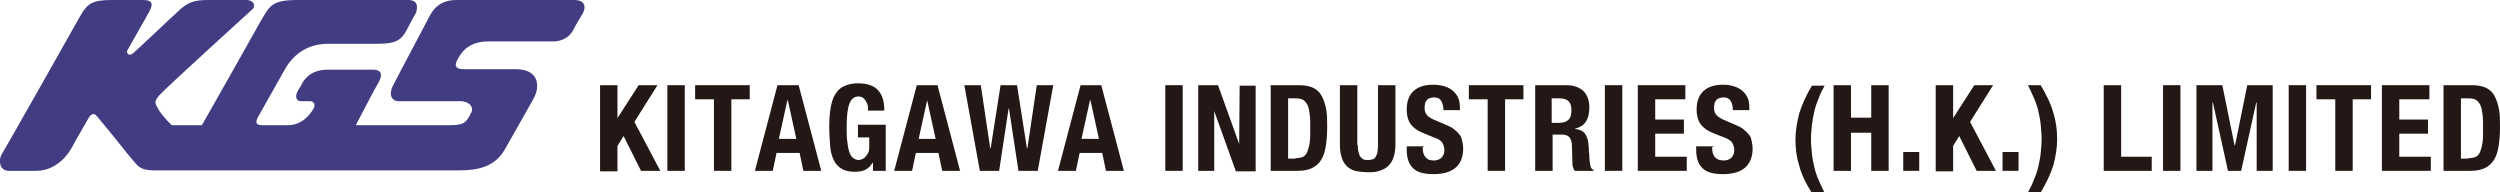 <?xml version="1.0" encoding="utf-8"?>
<!-- Generator: Adobe Illustrator 28.2.0, SVG Export Plug-In . SVG Version: 6.00 Build 0)  -->
<svg version="1.1" id="レイヤー_2" xmlns="http://www.w3.org/2000/svg" xmlns:xlink="http://www.w3.org/1999/xlink" x="0px"
	 y="0px" viewBox="0 0 531.2 40.9" style="enable-background:new 0 0 531.2 40.9;" xml:space="preserve">
<style type="text/css">
	.st0{fill:#423D82;}
	.st1{fill:#231815;}
</style>
<g>
	<path class="st0" d="M122,0H97c-3.4,0-4.8,1.8-5.6,3.2c-2.3,4.4-6.8,12.8-7.9,15c-1.1,2.2,0,3.3,1.1,3.3h13.2c1.8,0,3,1.2,2.3,2.5
		c-0.9,1.6-1.1,2.6-4.2,2.6H75.6c0,0,4.1-7.9,4.9-9.2c0.7-1.3,0.8-2.6-1.3-2.6h-9.6c-3.7,0-5.1,2.2-5.6,3.3
		c-0.6,1.1-0.5,0.7-0.9,1.6c-0.4,0.9-0.1,1.8,0.8,1.8h2c0.6,0,1.3,0.5,0.7,1.6c-0.6,1.1-2.4,3.5-5.4,3.5h-5.4c-1,0-1.8-0.2-1-1.7
		c0.8-1.5,3.7-6.5,5.7-10.1c2-3.6,5.2-5.5,9.3-5.5h10.5c3.5,0,4.9-0.6,6.1-2.9c1.2-2.3,1.5-2.8,2-3.7C88.7,1.7,89,0,86.7,0H63.2
		c-5.5,0-5.9,1.3-7.7,4.3c-1.7,3.1-12.6,22.3-12.6,22.3h-6.4c0,0-2-1.9-2.8-3.3c-0.8-1.4-1-1.7,0.1-3C34.9,19,52.7,2.8,53.6,2
		c0.9-0.8,0.2-2-1.2-2h-8.1c-2.8,0-4.2,0.4-5.9,1.9c-1.7,1.5-8.7,8.2-10.1,9.4c-0.7,0.6-1.4,0.3-1.3-0.5c2.5-4.4,4.5-7.9,4.7-8.3
		C32.2,1.5,33,0,30.4,0h-6.7c-4,0-5.1,0.7-6.6,3.3C15.6,6,1,31.8,0.3,32.9c-0.6,1.1-0.5,3.4,1.6,3.4h5.9c2.1,0,5.3-1.1,7.5-5
		c0.5-1,1.8-3.2,3.4-6c0.4-0.8,1.1-1.6,1.9-0.6c3.3,3.9,6.6,8.2,7.6,9.3c1,1.1,1.4,2.2,4.5,2.2h64.8c4.2,0,7.7-0.8,9.8-4.5
		c2.1-3.7,4.4-7.8,6-10.6c1.6-2.8,1.2-6.4-3.7-6.4H98.4c-1.2,0-2-0.5-1.3-1.8c0.7-1.4,2.1-4.1,6.7-4.1h13.9c1.7,0,3.4-1,4.1-2.4
		s1.2-2.2,2-3.5C124.5,1.7,124.5,0,122,0"/>
	<g>
		<path class="st1" d="M131,25.4L131,25.4l4.7-7.3h4l-4.9,7.8l5.5,10.4h-4.1l-3.7-7.4l-1.3,2.1v5.4h-3.7V18.1h3.7V25.4z"/>
		<path class="st1" d="M141.8,18.1h3.7v18.2h-3.7V18.1z"/>
		<path class="st1" d="M159.4,21.1h-4v15.2h-3.7V21.1h-4v-3h11.6V21.1z"/>
		<path class="st1" d="M169.7,18.1l4.8,18.2h-3.8l-0.8-3.8H165l-0.8,3.8h-3.8l4.8-18.2H169.7z M169.2,29.5l-1.8-8.2h-0.1l-1.8,8.2
			H169.2z"/>
		<path class="st1" d="M184.4,22.5c-0.1-0.4-0.2-0.7-0.4-1c-0.2-0.3-0.4-0.5-0.6-0.7c-0.3-0.2-0.6-0.3-1-0.3c-0.9,0-1.5,0.5-1.9,1.5
			c-0.4,1-0.6,2.6-0.6,4.9c0,1.1,0,2.1,0.1,2.9c0.1,0.9,0.2,1.6,0.4,2.3c0.2,0.6,0.4,1.1,0.8,1.4c0.3,0.3,0.8,0.5,1.3,0.5
			c0.2,0,0.5-0.1,0.7-0.2c0.3-0.1,0.5-0.3,0.7-0.5s0.4-0.5,0.6-0.9c0.2-0.4,0.2-0.8,0.2-1.3v-1.9h-2.4v-2.7h5.9v9.8h-2.7v-1.7h-0.1
			c-0.4,0.7-1,1.2-1.6,1.5c-0.6,0.3-1.4,0.4-2.2,0.4c-1.1,0-2-0.2-2.7-0.6c-0.7-0.4-1.3-1-1.7-1.8c-0.4-0.8-0.7-1.8-0.8-3
			c-0.1-1.2-0.2-2.6-0.2-4.2c0-1.5,0.1-2.9,0.3-4c0.2-1.2,0.5-2.1,1-2.9c0.5-0.8,1.1-1.4,1.9-1.7c0.8-0.4,1.8-0.6,2.9-0.6
			c2,0,3.4,0.5,4.3,1.5c0.9,1,1.3,2.4,1.3,4.3h-3.5C184.5,23.2,184.4,22.8,184.4,22.5z"/>
		<path class="st1" d="M199.2,18.1l4.8,18.2h-3.8l-0.8-3.8h-4.8l-0.8,3.8h-3.8l4.8-18.2H199.2z M198.8,29.5l-1.8-8.2H197l-1.8,8.2
			H198.8z"/>
		<path class="st1" d="M208.4,18.1l2,13.4h0.1l2.1-13.4h3.5l2.1,13.4h0.1l2-13.4h3.5l-3.3,18.2h-4.1l-2-13.2h-0.1l-2,13.2h-4.1
			l-3.3-18.2H208.4z"/>
		<path class="st1" d="M234,18.1l4.8,18.2H235l-0.8-3.8h-4.8l-0.8,3.8h-3.8l4.8-18.2H234z M233.5,29.5l-1.8-8.2h-0.1l-1.8,8.2H233.5
			z"/>
		<path class="st1" d="M247.6,18.1h3.7v18.2h-3.7V18.1z"/>
		<path class="st1" d="M263.3,30.6L263.3,30.6l0.1-12.4h3.4v18.2h-4.2L258,23.6H258v12.7h-3.4V18.1h4.2L263.3,30.6z"/>
		<path class="st1" d="M276,18.1c1.3,0,2.3,0.2,3.1,0.6c0.8,0.4,1.4,1,1.8,1.8c0.4,0.8,0.7,1.7,0.9,2.8c0.2,1.1,0.2,2.3,0.2,3.6
			c0,1.6-0.1,3-0.3,4.2c-0.2,1.2-0.5,2.1-1,2.9c-0.5,0.8-1.1,1.3-1.9,1.7c-0.8,0.4-1.8,0.6-3,0.6H270V18.1H276z M275.3,33.6
			c0.6,0,1.2-0.1,1.6-0.3s0.7-0.6,0.9-1.1c0.2-0.5,0.4-1.2,0.5-2c0.1-0.8,0.1-1.9,0.1-3.1c0-1,0-1.9-0.1-2.7
			c-0.1-0.8-0.2-1.4-0.4-1.9c-0.2-0.5-0.5-0.9-0.9-1.2c-0.4-0.3-1-0.4-1.7-0.4h-1.6v12.8H275.3z"/>
		<path class="st1" d="M288.5,30.8c0,0.5,0,0.9,0.1,1.3c0.1,0.4,0.2,0.7,0.3,1c0.2,0.3,0.4,0.5,0.7,0.7s0.6,0.2,1.1,0.2
			c0.4,0,0.8-0.1,1.1-0.2s0.5-0.4,0.6-0.7c0.2-0.3,0.3-0.6,0.3-1c0.1-0.4,0.1-0.8,0.1-1.3V18.1h3.7v12.7c0,1.2-0.2,2.1-0.5,2.9
			c-0.3,0.8-0.8,1.4-1.3,1.8c-0.5,0.4-1.2,0.7-1.9,0.9c-0.7,0.2-1.4,0.2-2.2,0.2c-0.7,0-1.5-0.1-2.2-0.2c-0.7-0.1-1.3-0.4-1.9-0.8
			c-0.5-0.4-1-1-1.3-1.8c-0.3-0.8-0.5-1.8-0.5-3V18.1h3.7V30.8z"/>
		<path class="st1" d="M302.3,31.2c0,0.4,0,0.8,0.1,1.2c0.1,0.3,0.2,0.6,0.4,0.9c0.2,0.2,0.4,0.4,0.7,0.6c0.3,0.1,0.7,0.2,1.2,0.2
			c0.6,0,1.1-0.2,1.5-0.5c0.4-0.4,0.7-0.9,0.7-1.7c0-0.4-0.1-0.8-0.2-1.1s-0.3-0.6-0.5-0.8c-0.3-0.2-0.6-0.5-1-0.6s-0.9-0.4-1.5-0.6
			c-0.8-0.3-1.5-0.6-2.1-0.9c-0.6-0.3-1.1-0.7-1.5-1.1c-0.4-0.4-0.7-0.9-0.9-1.5c-0.2-0.6-0.3-1.2-0.3-2c0-1.8,0.5-3.1,1.5-4
			c1-0.9,2.4-1.3,4.1-1.3c0.8,0,1.6,0.1,2.3,0.3c0.7,0.2,1.3,0.5,1.8,0.9c0.5,0.4,0.9,0.9,1.2,1.5c0.3,0.6,0.4,1.4,0.4,2.2v0.5h-3.5
			c0-0.9-0.2-1.5-0.5-2c-0.3-0.5-0.8-0.7-1.5-0.7c-0.4,0-0.7,0.1-1,0.2c-0.3,0.1-0.5,0.3-0.6,0.5c-0.2,0.2-0.3,0.4-0.3,0.7
			c-0.1,0.3-0.1,0.5-0.1,0.8c0,0.6,0.1,1,0.4,1.4c0.2,0.4,0.7,0.7,1.5,1.1l2.8,1.2c0.7,0.3,1.3,0.6,1.7,1c0.4,0.3,0.8,0.7,1.1,1.1
			s0.4,0.8,0.5,1.3c0.1,0.5,0.2,1,0.2,1.5c0,1.9-0.6,3.3-1.7,4.2c-1.1,0.9-2.7,1.3-4.6,1.3c-2.1,0-3.5-0.4-4.4-1.3
			c-0.9-0.9-1.3-2.2-1.3-3.9v-0.7h3.7V31.2z"/>
		<path class="st1" d="M323.8,21.1h-4v15.2h-3.7V21.1h-4v-3h11.6V21.1z"/>
		<path class="st1" d="M332.8,18.1c1.5,0,2.7,0.4,3.6,1.2c0.8,0.8,1.3,1.9,1.3,3.5c0,1.2-0.2,2.2-0.7,3c-0.5,0.8-1.3,1.3-2.3,1.5
			v0.1c0.9,0.1,1.6,0.4,2,0.9c0.4,0.5,0.7,1.2,0.8,2.2c0,0.3,0.1,0.7,0.1,1.1c0,0.4,0,0.8,0.1,1.3c0,1,0.1,1.7,0.2,2.2
			c0.1,0.5,0.3,0.9,0.7,1v0.2h-4c-0.2-0.3-0.3-0.5-0.4-0.9c-0.1-0.3-0.1-0.7-0.1-1l-0.1-3.5c0-0.7-0.2-1.3-0.5-1.7
			c-0.3-0.4-0.9-0.6-1.6-0.6h-2v7.7h-3.7V18.1H332.8z M331.2,26.1c0.9,0,1.6-0.2,2-0.6c0.5-0.4,0.7-1.1,0.7-2.1
			c0-1.7-0.8-2.5-2.5-2.5h-1.7v5.2H331.2z"/>
		<path class="st1" d="M341,18.1h3.7v18.2H341V18.1z"/>
		<path class="st1" d="M358.2,21.1h-6.5v4.3h6.1v3h-6.1v4.9h6.7v3H348V18.1h10.1V21.1z"/>
		<path class="st1" d="M363.8,31.2c0,0.4,0,0.8,0.1,1.2c0.1,0.3,0.2,0.6,0.4,0.9c0.2,0.2,0.4,0.4,0.8,0.6c0.3,0.1,0.7,0.2,1.2,0.2
			c0.6,0,1.1-0.2,1.5-0.5c0.4-0.4,0.7-0.9,0.7-1.7c0-0.4-0.1-0.8-0.2-1.1s-0.3-0.6-0.5-0.8c-0.3-0.2-0.6-0.5-1-0.6
			c-0.4-0.2-0.9-0.4-1.5-0.6c-0.8-0.3-1.5-0.6-2.1-0.9c-0.6-0.3-1.1-0.7-1.5-1.1c-0.4-0.4-0.7-0.9-0.9-1.5c-0.2-0.6-0.3-1.2-0.3-2
			c0-1.8,0.5-3.1,1.5-4c1-0.9,2.4-1.3,4.1-1.3c0.8,0,1.6,0.1,2.2,0.3c0.7,0.2,1.3,0.5,1.8,0.9c0.5,0.4,0.9,0.9,1.2,1.5
			c0.3,0.6,0.4,1.4,0.4,2.2v0.5h-3.5c0-0.9-0.2-1.5-0.5-2c-0.3-0.5-0.8-0.7-1.5-0.7c-0.4,0-0.7,0.1-1,0.2c-0.3,0.1-0.5,0.3-0.6,0.5
			c-0.2,0.2-0.3,0.4-0.3,0.7c-0.1,0.3-0.1,0.5-0.1,0.8c0,0.6,0.1,1,0.4,1.4s0.7,0.7,1.5,1.1l2.8,1.2c0.7,0.3,1.3,0.6,1.7,1
			c0.4,0.3,0.8,0.7,1.1,1.1s0.4,0.8,0.5,1.3c0.1,0.5,0.2,1,0.2,1.5c0,1.9-0.6,3.3-1.7,4.2c-1.1,0.9-2.7,1.3-4.6,1.3
			c-2.1,0-3.5-0.4-4.4-1.3c-0.9-0.9-1.3-2.2-1.3-3.9v-0.7h3.7V31.2z"/>
		<path class="st1" d="M386.4,21c-0.4,0.9-0.7,1.8-0.9,2.7c-0.2,0.9-0.4,1.9-0.5,2.8c-0.1,1-0.2,2-0.2,3.1c0,1.1,0.1,2.1,0.2,3.1
			c0.1,1,0.3,1.9,0.5,2.8c0.2,0.9,0.5,1.8,0.9,2.7c0.4,0.9,0.8,1.8,1.3,2.8H385c-1.3-2-2.2-3.9-2.7-5.8c-0.6-1.9-0.8-3.7-0.8-5.5
			c0-1.8,0.3-3.6,0.8-5.6c0.6-1.9,1.5-3.9,2.7-5.9h2.7C387.2,19.1,386.7,20,386.4,21z"/>
		<path class="st1" d="M393.3,18.1v6.9h4.3v-6.9h3.7v18.2h-3.7v-8.1h-4.3v8.1h-3.7V18.1H393.3z"/>
		<path class="st1" d="M407.8,36.3h-3.4v-4h3.4V36.3z"/>
		<path class="st1" d="M414.8,25.4L414.8,25.4l4.7-7.3h4l-4.9,7.8l5.5,10.4h-4.1l-3.7-7.4l-1.3,2.1v5.4h-3.7V18.1h3.7V25.4z"/>
		<path class="st1" d="M428.9,36.3h-3.4v-4h3.4V36.3z"/>
		<path class="st1" d="M436.3,24c0.6,1.9,0.8,3.8,0.8,5.6c0,1.8-0.3,3.6-0.8,5.5c-0.6,1.9-1.5,3.8-2.7,5.8h-2.7c0.5-1,1-1.9,1.3-2.8
			c0.4-0.9,0.7-1.8,0.9-2.7c0.2-0.9,0.4-1.8,0.5-2.8c0.1-1,0.2-2,0.2-3.1c0-1.1-0.1-2.1-0.2-3.1c-0.1-1-0.3-1.9-0.5-2.8
			c-0.2-0.9-0.5-1.8-0.9-2.7c-0.4-0.9-0.8-1.8-1.3-2.8h2.7C434.8,20.1,435.8,22.1,436.3,24z"/>
		<path class="st1" d="M447,18.1h3.7v15.2h6.5v3H447V18.1z"/>
		<path class="st1" d="M459.6,18.1h3.7v18.2h-3.7V18.1z"/>
		<path class="st1" d="M472.2,18.1l2.6,12.8h0.1l2.6-12.8h5.4v18.2h-3.4V21.8h-0.1l-3.2,14.5h-2.8l-3.2-14.5h-0.1v14.5h-3.4V18.1
			H472.2z"/>
		<path class="st1" d="M486.3,18.1h3.7v18.2h-3.7V18.1z"/>
		<path class="st1" d="M503.9,21.1h-4v15.2h-3.7V21.1h-4v-3h11.6V21.1z"/>
		<path class="st1" d="M516.3,21.1h-6.5v4.3h6.1v3h-6.1v4.9h6.7v3h-10.4V18.1h10.1V21.1z"/>
		<path class="st1" d="M525.2,18.1c1.3,0,2.3,0.2,3.1,0.6c0.8,0.4,1.4,1,1.8,1.8c0.4,0.8,0.7,1.7,0.9,2.8c0.2,1.1,0.2,2.3,0.2,3.6
			c0,1.6-0.1,3-0.3,4.2s-0.5,2.1-1,2.9c-0.5,0.8-1.1,1.3-1.9,1.7c-0.8,0.4-1.8,0.6-3,0.6h-5.8V18.1H525.2z M524.5,33.6
			c0.6,0,1.2-0.1,1.6-0.3c0.4-0.2,0.7-0.6,0.9-1.1c0.2-0.5,0.4-1.2,0.5-2c0.1-0.8,0.1-1.9,0.1-3.1c0-1,0-1.9-0.1-2.7
			c-0.1-0.8-0.2-1.4-0.4-1.9c-0.2-0.5-0.5-0.9-0.9-1.2c-0.4-0.3-1-0.4-1.7-0.4h-1.6v12.8H524.5z"/>
	</g>
</g>
</svg>
